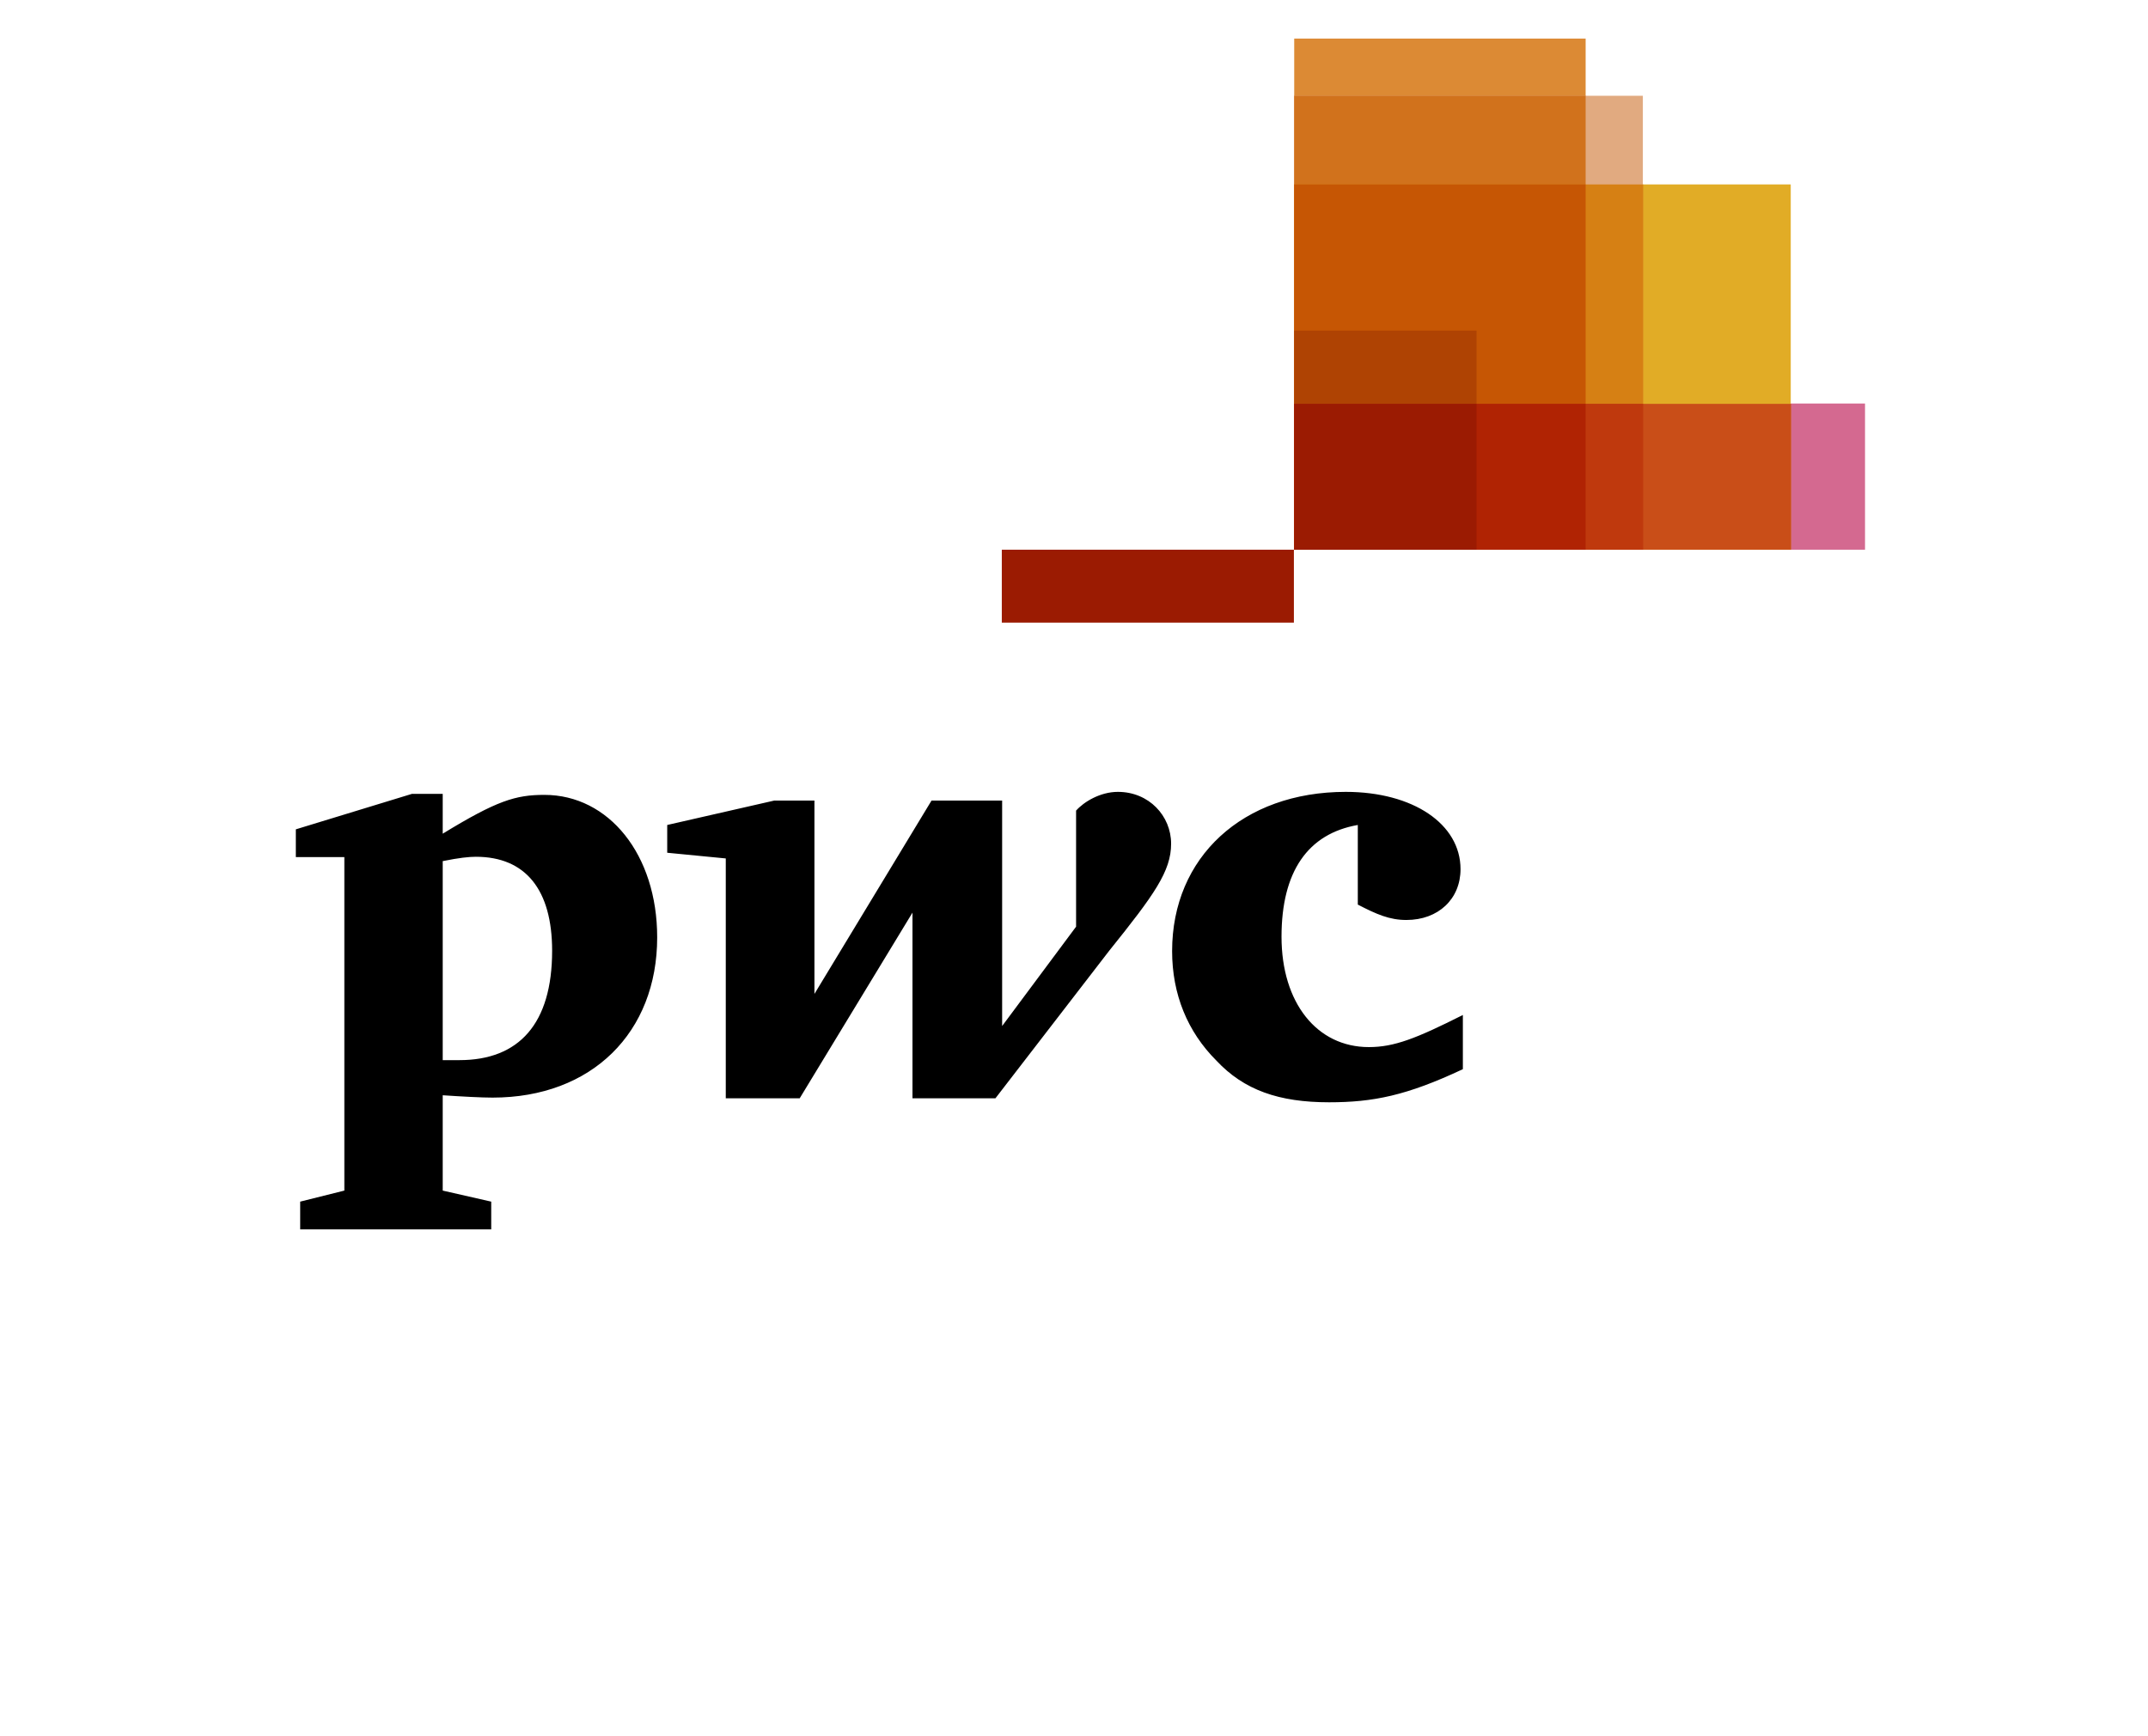 <svg fill="none" viewBox="0 0 167 135" height="135" width="167" xmlns="http://www.w3.org/2000/svg"><path fill="#D46990" d="M144.999 42.748H100.621V31.38H144.999V42.748Z"></path><path fill="#E1AC26" d="M139.224 42.748H100.621V14.342H139.224V42.748Z"></path><path fill="#DC8A34" d="M123.278 42.748H100.621V3H123.278V42.748Z"></path><path fill="#E1AA80" d="M127.727 42.748H100.621V7.448H127.727V42.748Z"></path><path fill="#D1721C" d="M100.621 7.448V42.748H123.278V7.448H100.621Z"></path><path fill="#9B1B02" d="M77.887 42.748H100.596V48.419H77.887V42.748Z"></path><path fill="#D68014" d="M100.621 14.342V42.748H127.753V14.342H100.621Z"></path><path fill="#C65604" d="M100.621 14.342V42.748H123.278V14.342H100.621Z"></path><path fill="#AF4303" d="M114.798 42.747H100.621V25.709H114.798V42.747Z"></path><path fill="#C94E18" d="M100.621 31.406V42.747H139.25V31.406H100.621Z"></path><path fill="#BF390D" d="M100.621 31.406V42.747H127.753V31.406H100.621Z"></path><path fill="#B02303" d="M100.621 31.406V42.747H123.278V31.406H100.621Z"></path><path fill="#9B1B02" d="M100.621 31.406V42.747H114.798V31.406H100.621Z"></path><path fill="black" d="M105.565 64.156C101.689 64.833 99.634 67.772 99.634 72.845C99.634 77.995 102.391 81.429 106.423 81.429C108.4 81.429 110.117 80.753 113.733 78.932V83.146C109.363 85.201 106.761 85.721 103.328 85.721C99.452 85.721 96.721 84.784 94.561 82.469C92.324 80.232 91.128 77.319 91.128 73.963C91.128 66.654 96.616 61.581 104.628 61.581C109.857 61.581 113.551 64.078 113.551 67.59C113.551 69.905 111.834 71.544 109.337 71.544C108.036 71.544 107.022 71.102 105.565 70.347V64.156ZM86.237 73.937C89.749 69.567 91.05 67.746 91.05 65.613C91.05 63.454 89.333 61.581 86.914 61.581C85.535 61.581 84.26 62.361 83.662 63.038V72.064L77.913 79.79V62.257H72.424L63.32 77.293V62.257H60.198L51.874 64.156V66.315L56.427 66.758V85.409H62.175L70.942 70.972V85.409H77.393L86.237 73.937ZM34.42 82.443H35.72C40.351 82.443 42.926 79.608 42.926 73.937C42.926 69.203 40.871 66.628 36.995 66.628C36.475 66.628 35.694 66.706 34.42 66.966V82.443ZM34.42 92.588L38.191 93.447V95.606H23.338V93.447L26.772 92.588V66.654H23V64.495L32.026 61.737H34.42V64.833C38.634 62.257 40.09 61.815 42.328 61.815C47.322 61.815 51.094 66.445 51.094 72.897C51.094 80.284 46.021 85.357 38.296 85.357C37.437 85.357 35.98 85.279 34.42 85.175"></path></svg> 
